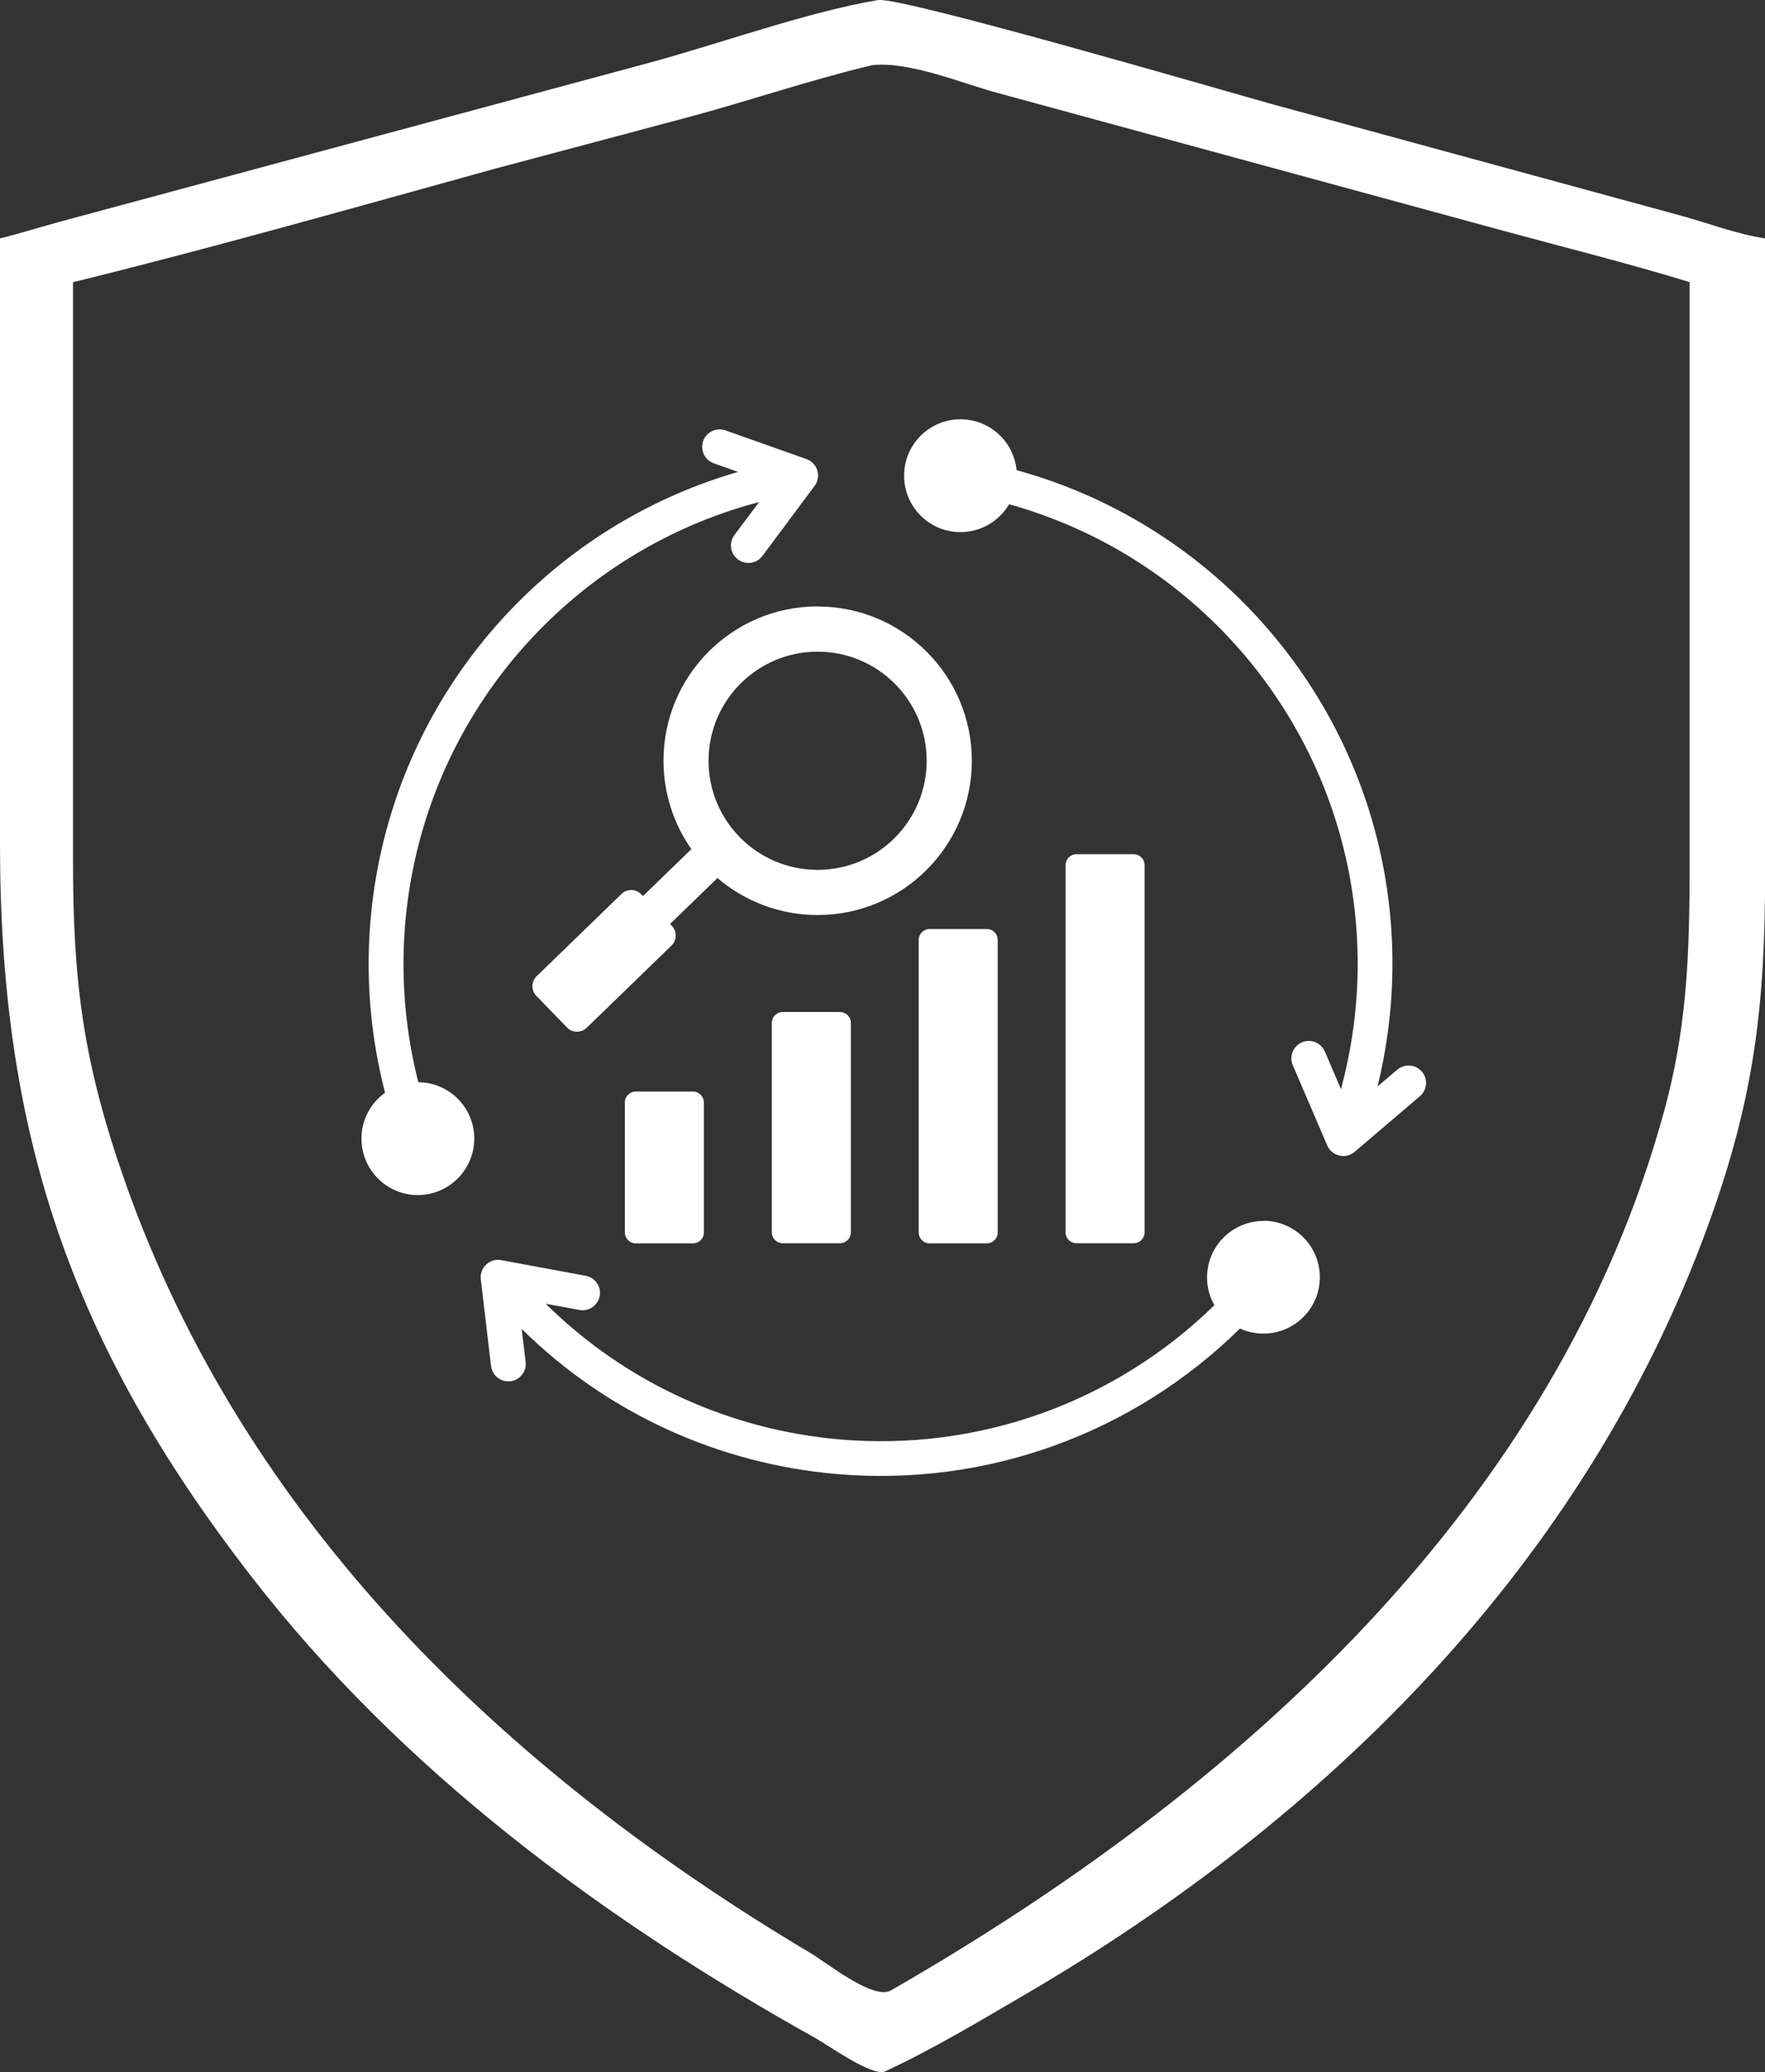 <?xml version="1.0" encoding="UTF-8"?>
<svg id="Layer_2" data-name="Layer 2" xmlns="http://www.w3.org/2000/svg" viewBox="0 0 170.41 200">
  <rect x="0" y="0" width="170.41" height="200" fill="#333333" stroke="none"/>
  <defs>
    <style>
      .cls-1 {
        fill-rule: evenodd;
      }

      .cls-1, .cls-2 {
        fill: #fff;
      }
    </style>
  </defs>
  <g id="Layer_1-2" data-name="Layer 1">
    <g>
      <path class="cls-2" d="M0,23.01c1.91-.47,3.81-1.07,5.71-1.59L62.57,6.09C69.51,4.22,77.89,1.16,84.81,0c2.55-.25,34.19,9,38.07,10.07l39.65,10.81c2.57.72,5.26,1.74,7.89,2.13v61.26c0,12.81-1.04,21.77-5.53,34.07-11.8,32.35-36.46,56.99-65.91,74.17-4.42,2.58-8.9,5.28-13.54,7.43-1.26.5-5.44-2.51-6.73-3.23-20.58-11.49-40-25.86-54.51-44.63C6.69,129.45-.02,109.18,0,81.32V23.01ZM84.21,6.29c-5.89,1.4-11.65,3.37-17.49,4.95l-18.95,5.05c-13.55,3.74-27.07,7.59-40.72,10.95v55.95c0,11.77,1.04,19.54,4.99,30.78,11.58,32.96,36.85,57.09,66.21,74.54,1.57.93,5.95,4.49,7.71,3.64,33.41-19.16,64.39-46.82,74.77-85.12,2.41-8.91,2.41-16.62,2.4-25.72V27.23c-6.05-1.85-12.16-3.37-18.26-5.03l-48.6-13.24c-3.5-.95-8.45-3.05-12.05-2.67Z"/>
      <path class="cls-1" d="M78.94,62.9c-5.81,0-10.53,4.71-10.53,10.53s4.71,10.53,10.53,10.53,10.53-4.72,10.53-10.53-4.71-10.53-10.53-10.53ZM78.94,58.54c8.22,0,14.89,6.67,14.89,14.89s-6.67,14.89-14.89,14.89c-3.69,0-7.07-1.35-9.67-3.57l-4.58,4.44.17.17c.52.53.51,1.4-.03,1.91l-8.18,7.93c-.53.52-1.4.51-1.91-.03l-2.95-3.04c-.52-.53-.51-1.4.03-1.91l8.18-7.93c.53-.52,1.4-.51,1.91.03l.17.17c1.56-1.51,3.11-3.02,4.67-4.53-1.69-2.42-2.69-5.36-2.69-8.54,0-8.22,6.67-14.89,14.89-14.89Z"/>
      <path class="cls-1" d="M121.98,117.83c3.01,0,5.45,2.44,5.45,5.45s-2.44,5.44-5.45,5.44c-.8,0-1.57-.17-2.26-.49-10.35,10.18-24.53,15.31-39.02,14.04-11.14-.98-21.94-5.72-30.33-14l.38,3.18c.11.92-.55,1.76-1.47,1.87-.92.11-1.76-.55-1.87-1.47l-.99-8.37c-.13-1.11.85-2.06,1.97-1.85l8.16,1.51c.91.17,1.52,1.04,1.35,1.95-.17.91-1.04,1.52-1.95,1.35l-3.26-.6c7.83,7.74,17.91,12.17,28.31,13.09,13.45,1.18,26.61-3.54,36.25-12.95-.45-.79-.71-1.71-.71-2.68,0-3.01,2.44-5.45,5.45-5.45M61.38,105.36c-.58,0-1.05.47-1.05,1.05v12.55c0,.58.47,1.05,1.05,1.05h5.53c.58,0,1.05-.47,1.05-1.05v-12.55c0-.58-.47-1.05-1.05-1.05h-5.53ZM103.93,82.45c-.58,0-1.05.47-1.05,1.05v35.45c0,.58.47,1.05,1.05,1.05h5.53c.58,0,1.05-.47,1.05-1.05v-35.45c0-.58-.47-1.05-1.05-1.05h-5.53ZM95.28,89.67h-5.53c-.58,0-1.05.47-1.05,1.05v28.24c0,.58.47,1.05,1.05,1.05h5.53c.58,0,1.05-.47,1.05-1.05v-28.24c0-.58-.47-1.05-1.05-1.05M81.1,97.68h-5.53c-.58,0-1.05.47-1.05,1.05v20.22c0,.58.47,1.05,1.05,1.05h5.53c.58,0,1.05-.47,1.05-1.05v-20.22c0-.58-.47-1.05-1.05-1.05M37.18,105.48c-2.17-8.36-2.1-17.12.13-25.37,4.5-16.67,17.46-29.8,33.95-34.56l-2.34-.83c-.88-.31-1.34-1.27-1.03-2.15.31-.88,1.27-1.34,2.15-1.03l7.82,2.77c1.08.38,1.46,1.69.79,2.59l-5.04,6.76c-.56.75-1.61.9-2.36.34-.75-.56-.9-1.61-.34-2.36l2.38-3.18c-15.86,4.17-28.42,16.57-32.73,32.51-2.06,7.64-2.15,15.75-.17,23.49,2.99.02,5.4,2.45,5.4,5.44s-2.44,5.45-5.45,5.45-5.44-2.44-5.44-5.45c0-1.83.9-3.44,2.28-4.43M134.91,103.25c.7-.6,1.77-.52,2.37.18.6.71.52,1.77-.18,2.37l-6.31,5.38c-.86.74-2.19.42-2.64-.61l-3.33-7.75c-.37-.85.03-1.84.88-2.21.85-.37,1.84.03,2.21.88l1.56,3.64c1.77-6.52,2.1-13.39.92-20.09-3.06-17.47-15.94-31.63-32.96-36.37-.95,1.61-2.7,2.69-4.7,2.69-3.01,0-5.44-2.44-5.44-5.45s2.44-5.44,5.44-5.44c2.83,0,5.15,2.15,5.42,4.91,18.34,5.04,32.26,20.27,35.55,39.08,1.19,6.79.94,13.75-.7,20.41l1.9-1.62Z"/>
    </g>
  </g>
</svg>